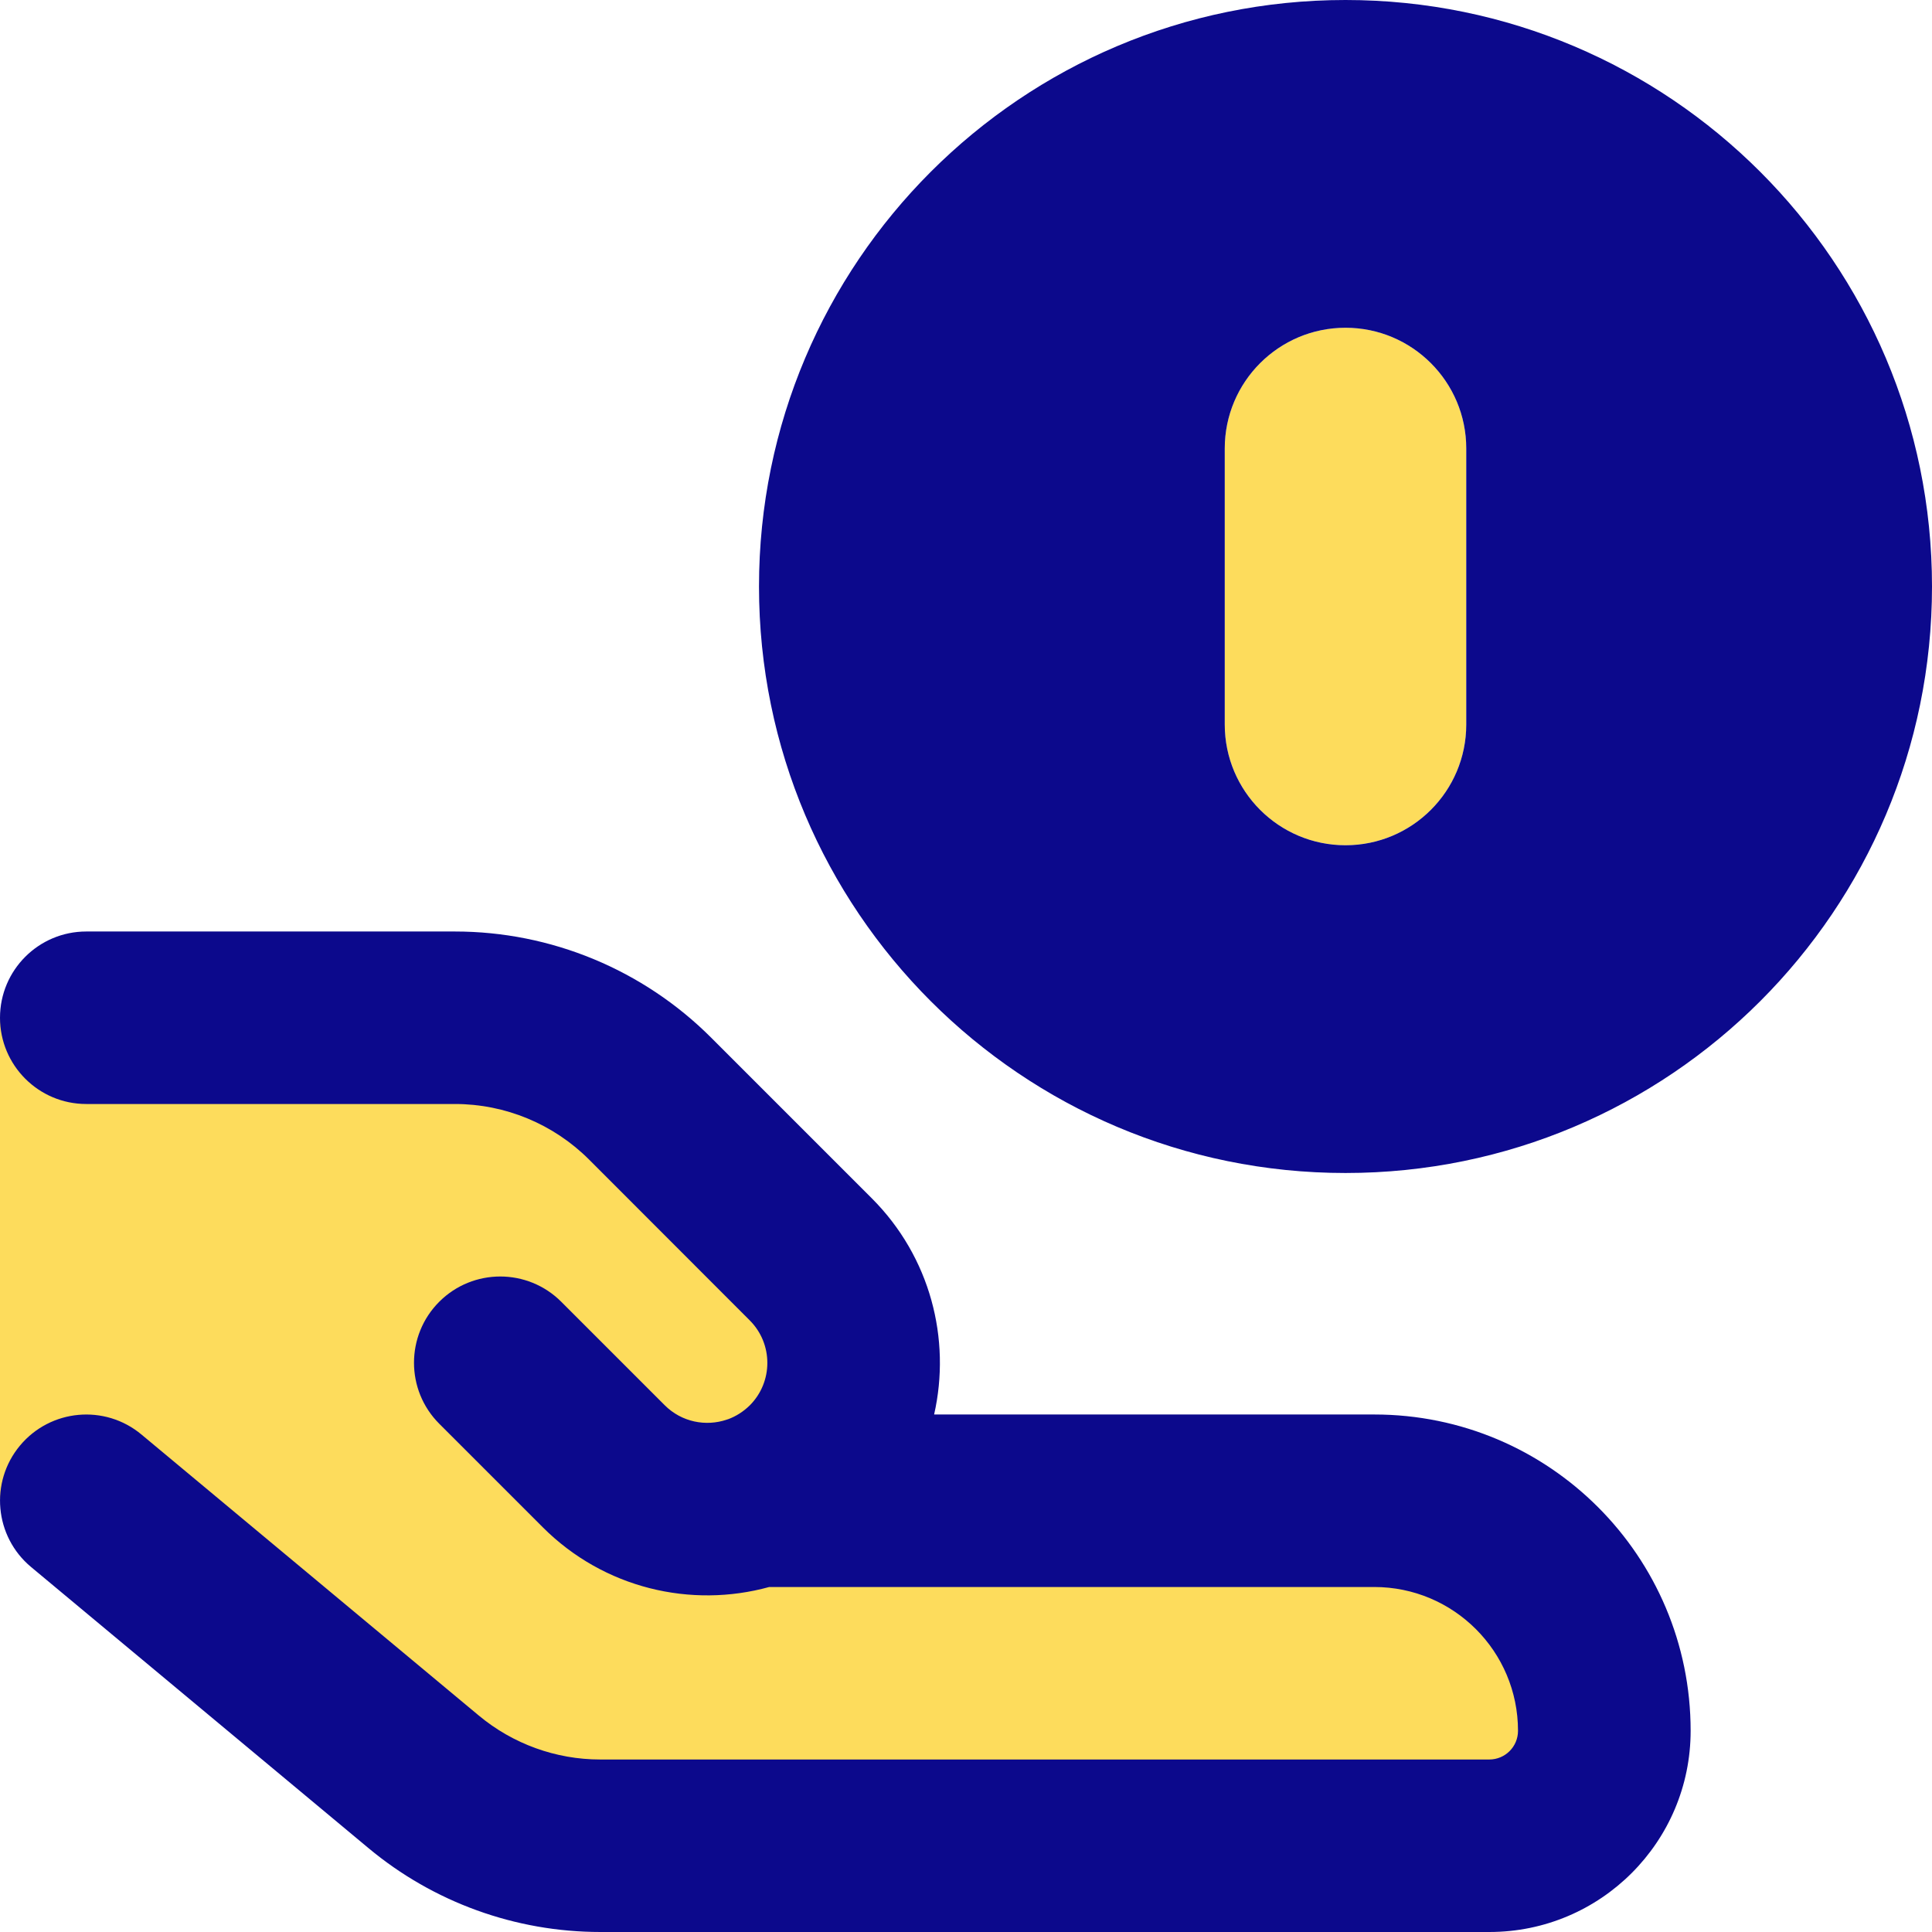 <svg xmlns="http://www.w3.org/2000/svg" fill="none" viewBox="0 0 14 14" id="Coin-Share--Streamline-Core">
  <desc>
    Coin Share Streamline Icon: https://streamlinehq.com
  </desc>
  <g id="coin-share--payment-cash-money-finance-receive-give-coin-hand">
    <path id="Union" fill="#fddc5c" fill-rule="evenodd" d="M10.625 3.25c0 -0.483 -0.392 -0.875 -0.875 -0.875 -0.483 0 -0.875 0.392 -0.875 0.875v2c0 0.483 0.392 0.875 0.875 0.875 0.483 0 0.875 -0.392 0.875 -0.875v-2ZM4.349 13.375l6.443 0c0.46 0 0.833 -0.373 0.833 -0.833 0 -0.92 -0.746 -1.667 -1.667 -1.667H5.48c0.144 -0.051 0.28 -0.134 0.395 -0.25 0.414 -0.414 0.414 -1.086 0 -1.5L4.711 7.961c-0.375 -0.375 -0.884 -0.586 -1.414 -0.586H0l0 3.479L3.069 12.911c0.359 0.3 0.812 0.464 1.28 0.464Z" clip-rule="evenodd" stroke-width="1"></path>
    <path id="Union_2" fill="#0c098c" fill-rule="evenodd" d="M5.5 4.25C5.5 1.903 7.403 0 9.75 0 12.097 0 14 1.903 14 4.25S12.097 8.5 9.75 8.5C7.403 8.5 5.5 6.597 5.5 4.25Zm5.125 -1c0 -0.483 -0.392 -0.875 -0.875 -0.875 -0.483 0 -0.875 0.392 -0.875 0.875v2c0 0.483 0.392 0.875 0.875 0.875 0.483 0 0.875 -0.392 0.875 -0.875v-2ZM0.145 10.475c0.221 -0.265 0.615 -0.301 0.88 -0.08l2.444 2.036c0.247 0.206 0.559 0.319 0.88 0.319l6.443 0c0.115 0 0.208 -0.093 0.208 -0.208 0 -0.575 -0.466 -1.042 -1.042 -1.042H5.574c-0.566 0.156 -1.197 0.011 -1.641 -0.433l-0.75 -0.75c-0.244 -0.244 -0.244 -0.64 0 -0.884 0.244 -0.244 0.64 -0.244 0.884 0l0.75 0.75c0.122 0.122 0.298 0.156 0.45 0.104 0.002 -0.001 0.004 -0.002 0.007 -0.002 0.058 -0.021 0.112 -0.055 0.159 -0.101 0.17 -0.17 0.17 -0.446 0 -0.616L4.269 8.403C4.011 8.145 3.661 8 3.297 8H0.625C0.28 8 0 7.72 0 7.375s0.28 -0.625 0.625 -0.625h2.672c0.696 0 1.364 0.277 1.856 0.769l1.164 1.164c0.425 0.425 0.576 1.021 0.452 1.567h3.19c1.266 0 2.292 1.026 2.292 2.292 0 0.805 -0.653 1.458 -1.458 1.458l-6.443 0c-0.614 0 -1.209 -0.215 -1.68 -0.608L0.225 11.355c-0.265 -0.221 -0.301 -0.615 -0.08 -0.88Z" clip-rule="evenodd" stroke-width="1"></path>
  </g>
</svg>